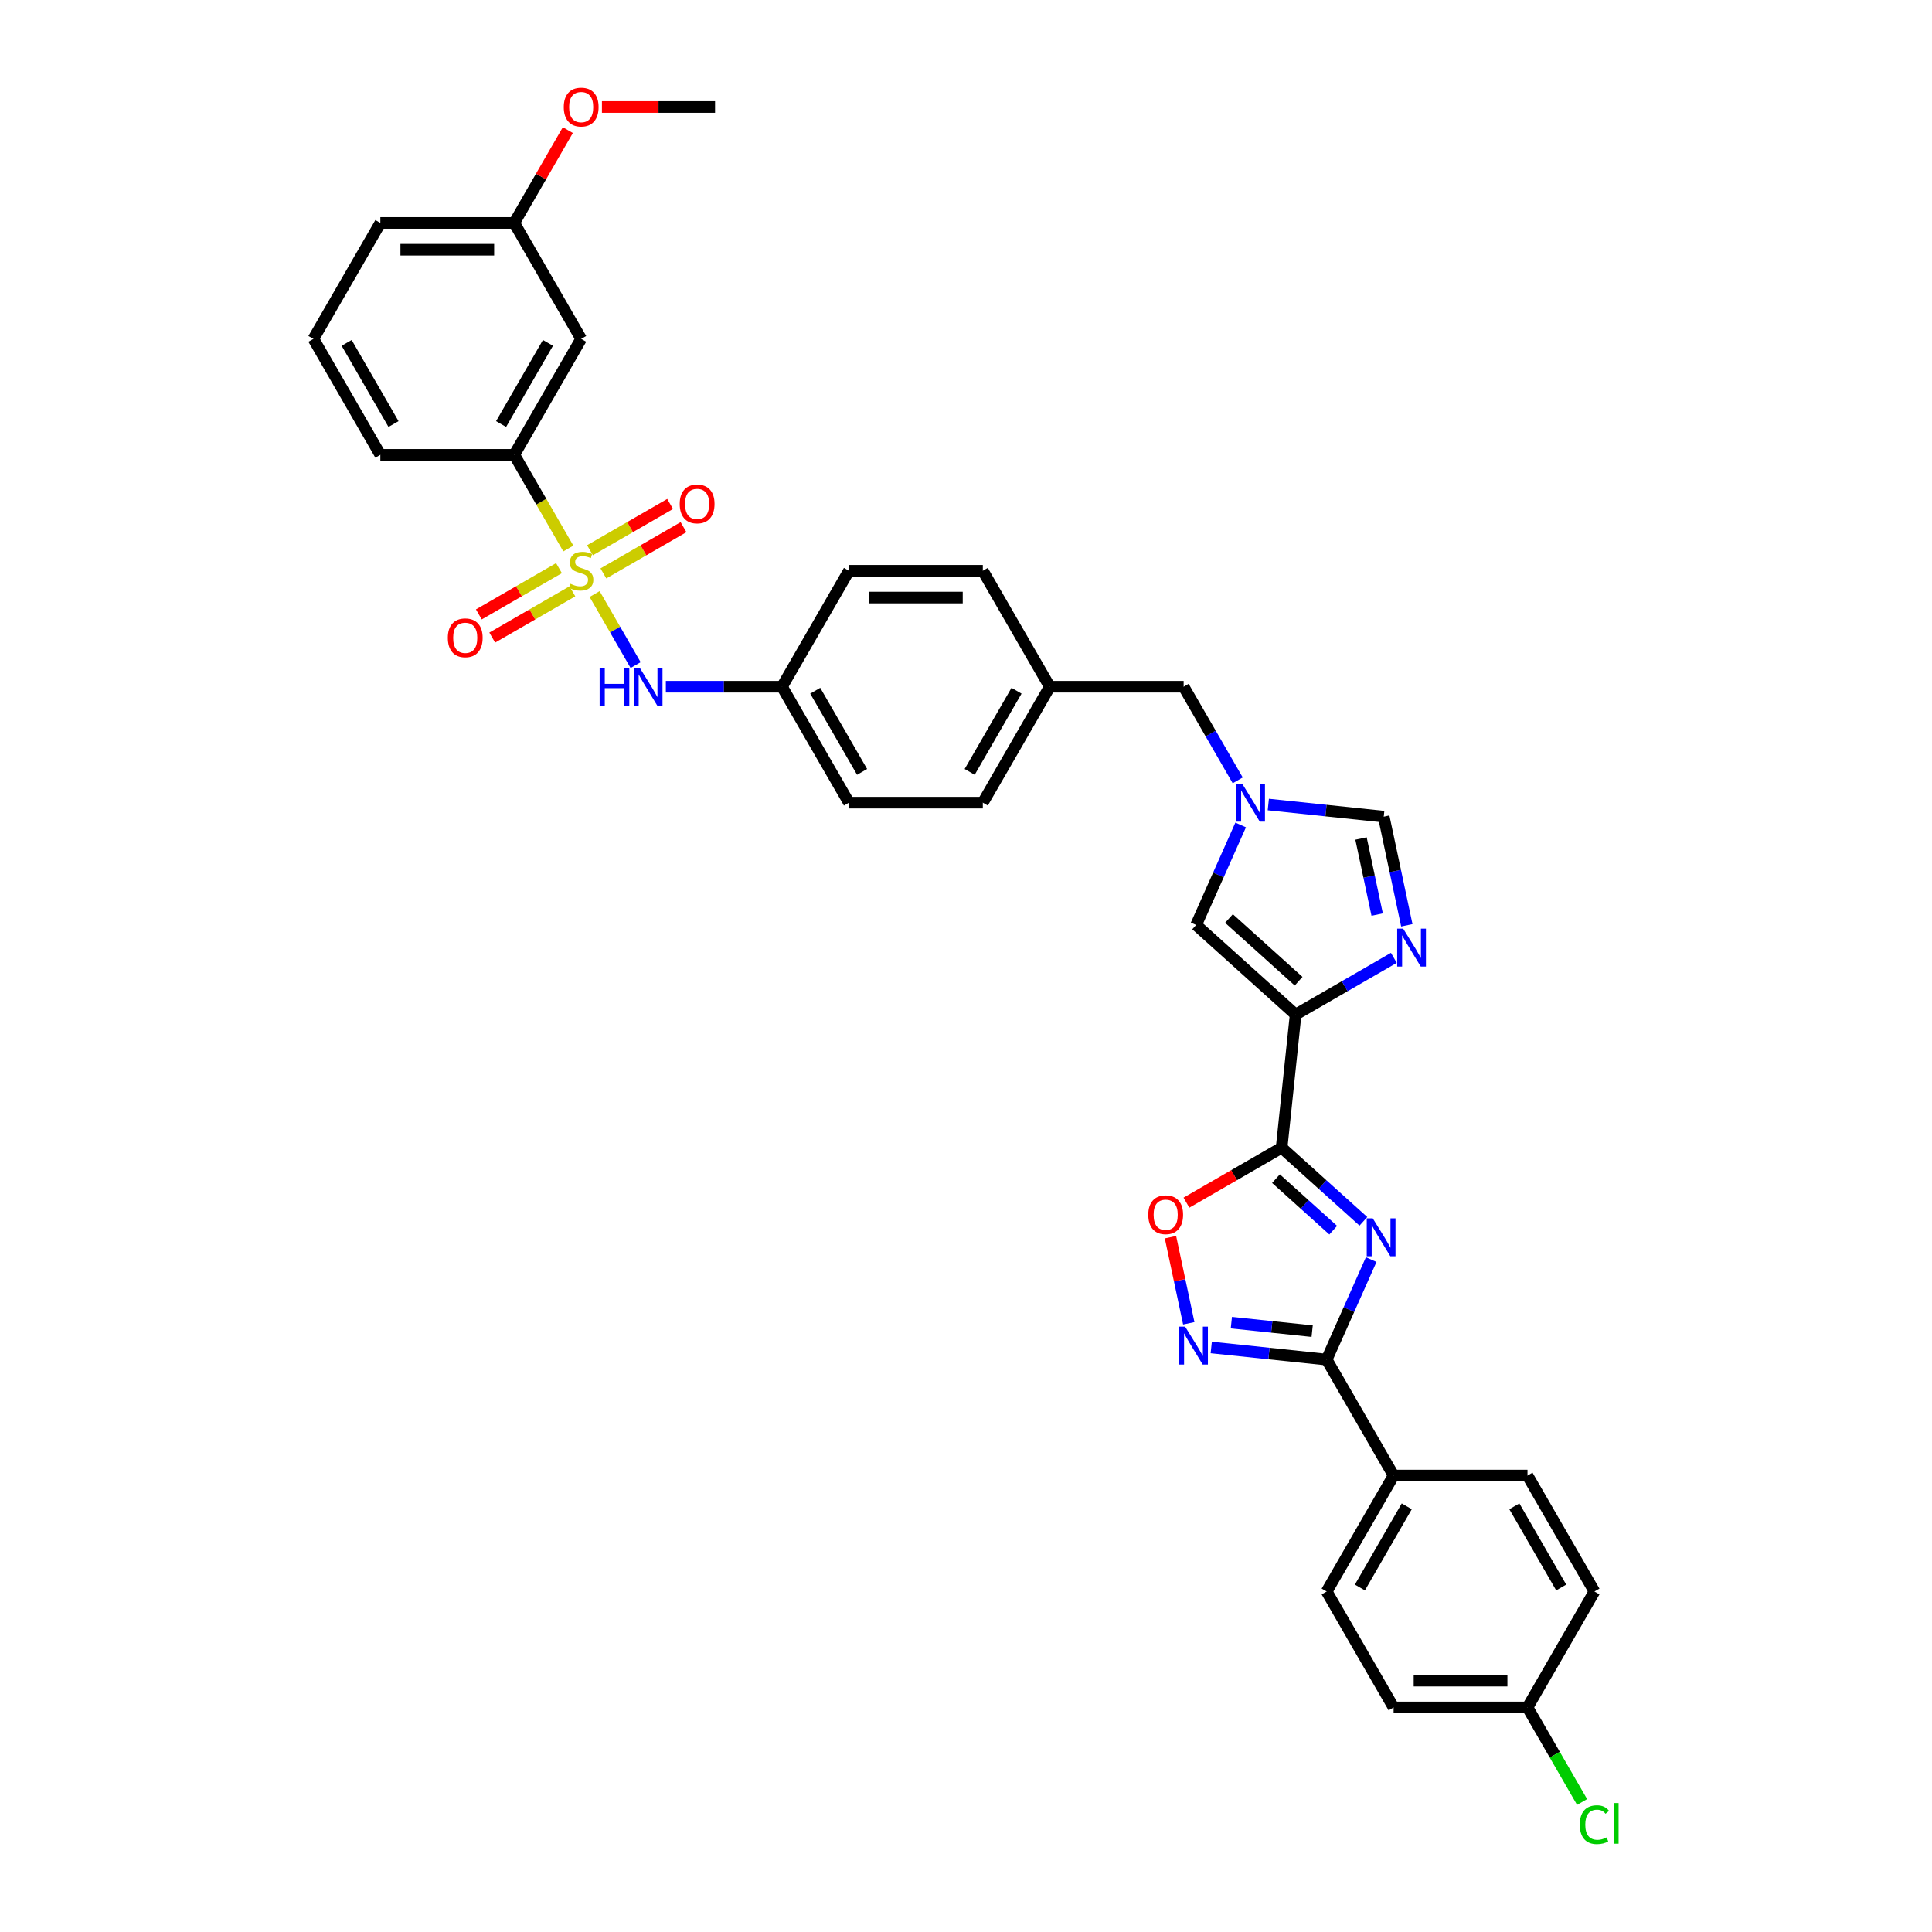 <?xml version='1.0' encoding='iso-8859-1'?>
<svg version='1.1' baseProfile='full'
              xmlns='http://www.w3.org/2000/svg'
                      xmlns:rdkit='http://www.rdkit.org/xml'
                      xmlns:xlink='http://www.w3.org/1999/xlink'
                  xml:space='preserve'
width='1000px' height='1000px' viewBox='0 0 1000 1000'>
<!-- END OF HEADER -->
<rect style='opacity:1.0;fill:#FFFFFF;stroke:none' width='1000' height='1000' x='0' y='0'> </rect>
<path class='bond-9' d='M 307.77,307.474 L 318.385,325.86' style='fill:none;fill-rule:evenodd;stroke:#CCCC00;stroke-width:6px;stroke-linecap:butt;stroke-linejoin:miter;stroke-opacity:1' />
<path class='bond-9' d='M 318.385,325.86 L 329,344.246' style='fill:none;fill-rule:evenodd;stroke:#0000FF;stroke-width:6px;stroke-linecap:butt;stroke-linejoin:miter;stroke-opacity:1' />
<path class='bond-11' d='M 294.167,283.913 L 280.167,259.665' style='fill:none;fill-rule:evenodd;stroke:#CCCC00;stroke-width:6px;stroke-linecap:butt;stroke-linejoin:miter;stroke-opacity:1' />
<path class='bond-11' d='M 280.167,259.665 L 266.167,235.417' style='fill:none;fill-rule:evenodd;stroke:#000000;stroke-width:6px;stroke-linecap:butt;stroke-linejoin:miter;stroke-opacity:1' />
<path class='bond-12' d='M 289.327,294.062 L 268.587,306.036' style='fill:none;fill-rule:evenodd;stroke:#CCCC00;stroke-width:6px;stroke-linecap:butt;stroke-linejoin:miter;stroke-opacity:1' />
<path class='bond-12' d='M 268.587,306.036 L 247.847,318.01' style='fill:none;fill-rule:evenodd;stroke:#FF0000;stroke-width:6px;stroke-linecap:butt;stroke-linejoin:miter;stroke-opacity:1' />
<path class='bond-12' d='M 296.256,306.065 L 275.517,318.039' style='fill:none;fill-rule:evenodd;stroke:#CCCC00;stroke-width:6px;stroke-linecap:butt;stroke-linejoin:miter;stroke-opacity:1' />
<path class='bond-12' d='M 275.517,318.039 L 254.777,330.013' style='fill:none;fill-rule:evenodd;stroke:#FF0000;stroke-width:6px;stroke-linecap:butt;stroke-linejoin:miter;stroke-opacity:1' />
<path class='bond-13' d='M 312.306,296.799 L 333.045,284.825' style='fill:none;fill-rule:evenodd;stroke:#CCCC00;stroke-width:6px;stroke-linecap:butt;stroke-linejoin:miter;stroke-opacity:1' />
<path class='bond-13' d='M 333.045,284.825 L 353.785,272.851' style='fill:none;fill-rule:evenodd;stroke:#FF0000;stroke-width:6px;stroke-linecap:butt;stroke-linejoin:miter;stroke-opacity:1' />
<path class='bond-13' d='M 305.376,284.796 L 326.115,272.822' style='fill:none;fill-rule:evenodd;stroke:#CCCC00;stroke-width:6px;stroke-linecap:butt;stroke-linejoin:miter;stroke-opacity:1' />
<path class='bond-13' d='M 326.115,272.822 L 346.855,260.848' style='fill:none;fill-rule:evenodd;stroke:#FF0000;stroke-width:6px;stroke-linecap:butt;stroke-linejoin:miter;stroke-opacity:1' />
<path class='bond-0' d='M 705.693,632.157 L 684.532,613.103' style='fill:none;fill-rule:evenodd;stroke:#0000FF;stroke-width:6px;stroke-linecap:butt;stroke-linejoin:miter;stroke-opacity:1' />
<path class='bond-0' d='M 684.532,613.103 L 663.371,594.049' style='fill:none;fill-rule:evenodd;stroke:#000000;stroke-width:6px;stroke-linecap:butt;stroke-linejoin:miter;stroke-opacity:1' />
<path class='bond-0' d='M 690.071,636.74 L 675.258,623.403' style='fill:none;fill-rule:evenodd;stroke:#0000FF;stroke-width:6px;stroke-linecap:butt;stroke-linejoin:miter;stroke-opacity:1' />
<path class='bond-0' d='M 675.258,623.403 L 660.445,610.065' style='fill:none;fill-rule:evenodd;stroke:#000000;stroke-width:6px;stroke-linecap:butt;stroke-linejoin:miter;stroke-opacity:1' />
<path class='bond-3' d='M 709.728,651.963 L 698.206,677.844' style='fill:none;fill-rule:evenodd;stroke:#0000FF;stroke-width:6px;stroke-linecap:butt;stroke-linejoin:miter;stroke-opacity:1' />
<path class='bond-3' d='M 698.206,677.844 L 686.683,703.724' style='fill:none;fill-rule:evenodd;stroke:#000000;stroke-width:6px;stroke-linecap:butt;stroke-linejoin:miter;stroke-opacity:1' />
<path class='bond-1' d='M 663.371,594.049 L 670.614,525.132' style='fill:none;fill-rule:evenodd;stroke:#000000;stroke-width:6px;stroke-linecap:butt;stroke-linejoin:miter;stroke-opacity:1' />
<path class='bond-6' d='M 663.371,594.049 L 638.735,608.273' style='fill:none;fill-rule:evenodd;stroke:#000000;stroke-width:6px;stroke-linecap:butt;stroke-linejoin:miter;stroke-opacity:1' />
<path class='bond-6' d='M 638.735,608.273 L 614.099,622.496' style='fill:none;fill-rule:evenodd;stroke:#FF0000;stroke-width:6px;stroke-linecap:butt;stroke-linejoin:miter;stroke-opacity:1' />
<path class='bond-2' d='M 670.614,525.132 L 619.116,478.763' style='fill:none;fill-rule:evenodd;stroke:#000000;stroke-width:6px;stroke-linecap:butt;stroke-linejoin:miter;stroke-opacity:1' />
<path class='bond-2' d='M 672.163,507.877 L 636.115,475.419' style='fill:none;fill-rule:evenodd;stroke:#000000;stroke-width:6px;stroke-linecap:butt;stroke-linejoin:miter;stroke-opacity:1' />
<path class='bond-37' d='M 670.614,525.132 L 696.033,510.456' style='fill:none;fill-rule:evenodd;stroke:#000000;stroke-width:6px;stroke-linecap:butt;stroke-linejoin:miter;stroke-opacity:1' />
<path class='bond-37' d='M 696.033,510.456 L 721.452,495.78' style='fill:none;fill-rule:evenodd;stroke:#0000FF;stroke-width:6px;stroke-linecap:butt;stroke-linejoin:miter;stroke-opacity:1' />
<path class='bond-14' d='M 686.683,703.724 L 721.331,763.737' style='fill:none;fill-rule:evenodd;stroke:#000000;stroke-width:6px;stroke-linecap:butt;stroke-linejoin:miter;stroke-opacity:1' />
<path class='bond-38' d='M 686.683,703.724 L 656.811,700.585' style='fill:none;fill-rule:evenodd;stroke:#000000;stroke-width:6px;stroke-linecap:butt;stroke-linejoin:miter;stroke-opacity:1' />
<path class='bond-38' d='M 656.811,700.585 L 626.94,697.445' style='fill:none;fill-rule:evenodd;stroke:#0000FF;stroke-width:6px;stroke-linecap:butt;stroke-linejoin:miter;stroke-opacity:1' />
<path class='bond-38' d='M 679.17,688.999 L 658.26,686.801' style='fill:none;fill-rule:evenodd;stroke:#000000;stroke-width:6px;stroke-linecap:butt;stroke-linejoin:miter;stroke-opacity:1' />
<path class='bond-38' d='M 658.26,686.801 L 637.35,684.603' style='fill:none;fill-rule:evenodd;stroke:#0000FF;stroke-width:6px;stroke-linecap:butt;stroke-linejoin:miter;stroke-opacity:1' />
<path class='bond-4' d='M 728.173,478.938 L 722.196,450.819' style='fill:none;fill-rule:evenodd;stroke:#0000FF;stroke-width:6px;stroke-linecap:butt;stroke-linejoin:miter;stroke-opacity:1' />
<path class='bond-4' d='M 722.196,450.819 L 716.22,422.7' style='fill:none;fill-rule:evenodd;stroke:#000000;stroke-width:6px;stroke-linecap:butt;stroke-linejoin:miter;stroke-opacity:1' />
<path class='bond-4' d='M 712.824,473.384 L 708.64,453.701' style='fill:none;fill-rule:evenodd;stroke:#0000FF;stroke-width:6px;stroke-linecap:butt;stroke-linejoin:miter;stroke-opacity:1' />
<path class='bond-4' d='M 708.64,453.701 L 704.456,434.017' style='fill:none;fill-rule:evenodd;stroke:#000000;stroke-width:6px;stroke-linecap:butt;stroke-linejoin:miter;stroke-opacity:1' />
<path class='bond-5' d='M 615.311,684.936 L 610.574,662.65' style='fill:none;fill-rule:evenodd;stroke:#0000FF;stroke-width:6px;stroke-linecap:butt;stroke-linejoin:miter;stroke-opacity:1' />
<path class='bond-5' d='M 610.574,662.65 L 605.837,640.363' style='fill:none;fill-rule:evenodd;stroke:#FF0000;stroke-width:6px;stroke-linecap:butt;stroke-linejoin:miter;stroke-opacity:1' />
<path class='bond-7' d='M 640.637,403.912 L 626.645,379.678' style='fill:none;fill-rule:evenodd;stroke:#0000FF;stroke-width:6px;stroke-linecap:butt;stroke-linejoin:miter;stroke-opacity:1' />
<path class='bond-7' d='M 626.645,379.678 L 612.653,355.444' style='fill:none;fill-rule:evenodd;stroke:#000000;stroke-width:6px;stroke-linecap:butt;stroke-linejoin:miter;stroke-opacity:1' />
<path class='bond-8' d='M 642.162,427.002 L 630.639,452.882' style='fill:none;fill-rule:evenodd;stroke:#0000FF;stroke-width:6px;stroke-linecap:butt;stroke-linejoin:miter;stroke-opacity:1' />
<path class='bond-8' d='M 630.639,452.882 L 619.116,478.763' style='fill:none;fill-rule:evenodd;stroke:#000000;stroke-width:6px;stroke-linecap:butt;stroke-linejoin:miter;stroke-opacity:1' />
<path class='bond-10' d='M 656.477,416.421 L 686.348,419.561' style='fill:none;fill-rule:evenodd;stroke:#0000FF;stroke-width:6px;stroke-linecap:butt;stroke-linejoin:miter;stroke-opacity:1' />
<path class='bond-10' d='M 686.348,419.561 L 716.22,422.7' style='fill:none;fill-rule:evenodd;stroke:#000000;stroke-width:6px;stroke-linecap:butt;stroke-linejoin:miter;stroke-opacity:1' />
<path class='bond-17' d='M 344.64,355.444 L 374.701,355.444' style='fill:none;fill-rule:evenodd;stroke:#0000FF;stroke-width:6px;stroke-linecap:butt;stroke-linejoin:miter;stroke-opacity:1' />
<path class='bond-17' d='M 374.701,355.444 L 404.762,355.444' style='fill:none;fill-rule:evenodd;stroke:#000000;stroke-width:6px;stroke-linecap:butt;stroke-linejoin:miter;stroke-opacity:1' />
<path class='bond-15' d='M 266.167,235.417 L 300.816,175.404' style='fill:none;fill-rule:evenodd;stroke:#000000;stroke-width:6px;stroke-linecap:butt;stroke-linejoin:miter;stroke-opacity:1' />
<path class='bond-15' d='M 259.362,219.486 L 283.616,177.476' style='fill:none;fill-rule:evenodd;stroke:#000000;stroke-width:6px;stroke-linecap:butt;stroke-linejoin:miter;stroke-opacity:1' />
<path class='bond-31' d='M 266.167,235.417 L 196.87,235.417' style='fill:none;fill-rule:evenodd;stroke:#000000;stroke-width:6px;stroke-linecap:butt;stroke-linejoin:miter;stroke-opacity:1' />
<path class='bond-18' d='M 721.331,763.737 L 686.683,823.75' style='fill:none;fill-rule:evenodd;stroke:#000000;stroke-width:6px;stroke-linecap:butt;stroke-linejoin:miter;stroke-opacity:1' />
<path class='bond-18' d='M 728.137,779.669 L 703.883,821.678' style='fill:none;fill-rule:evenodd;stroke:#000000;stroke-width:6px;stroke-linecap:butt;stroke-linejoin:miter;stroke-opacity:1' />
<path class='bond-19' d='M 721.331,763.737 L 790.629,763.737' style='fill:none;fill-rule:evenodd;stroke:#000000;stroke-width:6px;stroke-linecap:butt;stroke-linejoin:miter;stroke-opacity:1' />
<path class='bond-20' d='M 300.816,175.404 L 266.167,115.391' style='fill:none;fill-rule:evenodd;stroke:#000000;stroke-width:6px;stroke-linecap:butt;stroke-linejoin:miter;stroke-opacity:1' />
<path class='bond-16' d='M 612.653,355.444 L 543.356,355.444' style='fill:none;fill-rule:evenodd;stroke:#000000;stroke-width:6px;stroke-linecap:butt;stroke-linejoin:miter;stroke-opacity:1' />
<path class='bond-26' d='M 404.762,355.444 L 439.41,415.457' style='fill:none;fill-rule:evenodd;stroke:#000000;stroke-width:6px;stroke-linecap:butt;stroke-linejoin:miter;stroke-opacity:1' />
<path class='bond-26' d='M 421.962,357.516 L 446.216,399.525' style='fill:none;fill-rule:evenodd;stroke:#000000;stroke-width:6px;stroke-linecap:butt;stroke-linejoin:miter;stroke-opacity:1' />
<path class='bond-27' d='M 404.762,355.444 L 439.41,295.43' style='fill:none;fill-rule:evenodd;stroke:#000000;stroke-width:6px;stroke-linecap:butt;stroke-linejoin:miter;stroke-opacity:1' />
<path class='bond-23' d='M 686.683,823.75 L 721.331,883.764' style='fill:none;fill-rule:evenodd;stroke:#000000;stroke-width:6px;stroke-linecap:butt;stroke-linejoin:miter;stroke-opacity:1' />
<path class='bond-24' d='M 790.629,763.737 L 825.277,823.75' style='fill:none;fill-rule:evenodd;stroke:#000000;stroke-width:6px;stroke-linecap:butt;stroke-linejoin:miter;stroke-opacity:1' />
<path class='bond-24' d='M 783.823,779.669 L 808.077,821.678' style='fill:none;fill-rule:evenodd;stroke:#000000;stroke-width:6px;stroke-linecap:butt;stroke-linejoin:miter;stroke-opacity:1' />
<path class='bond-30' d='M 266.167,115.391 L 280.039,91.365' style='fill:none;fill-rule:evenodd;stroke:#000000;stroke-width:6px;stroke-linecap:butt;stroke-linejoin:miter;stroke-opacity:1' />
<path class='bond-30' d='M 280.039,91.365 L 293.911,67.339' style='fill:none;fill-rule:evenodd;stroke:#FF0000;stroke-width:6px;stroke-linecap:butt;stroke-linejoin:miter;stroke-opacity:1' />
<path class='bond-35' d='M 266.167,115.391 L 196.87,115.391' style='fill:none;fill-rule:evenodd;stroke:#000000;stroke-width:6px;stroke-linecap:butt;stroke-linejoin:miter;stroke-opacity:1' />
<path class='bond-35' d='M 255.773,129.25 L 207.265,129.25' style='fill:none;fill-rule:evenodd;stroke:#000000;stroke-width:6px;stroke-linecap:butt;stroke-linejoin:miter;stroke-opacity:1' />
<path class='bond-21' d='M 543.356,355.444 L 508.708,295.43' style='fill:none;fill-rule:evenodd;stroke:#000000;stroke-width:6px;stroke-linecap:butt;stroke-linejoin:miter;stroke-opacity:1' />
<path class='bond-36' d='M 543.356,355.444 L 508.708,415.457' style='fill:none;fill-rule:evenodd;stroke:#000000;stroke-width:6px;stroke-linecap:butt;stroke-linejoin:miter;stroke-opacity:1' />
<path class='bond-36' d='M 526.156,357.516 L 501.902,399.525' style='fill:none;fill-rule:evenodd;stroke:#000000;stroke-width:6px;stroke-linecap:butt;stroke-linejoin:miter;stroke-opacity:1' />
<path class='bond-22' d='M 790.629,883.764 L 825.277,823.75' style='fill:none;fill-rule:evenodd;stroke:#000000;stroke-width:6px;stroke-linecap:butt;stroke-linejoin:miter;stroke-opacity:1' />
<path class='bond-25' d='M 790.629,883.764 L 804.76,908.24' style='fill:none;fill-rule:evenodd;stroke:#000000;stroke-width:6px;stroke-linecap:butt;stroke-linejoin:miter;stroke-opacity:1' />
<path class='bond-25' d='M 804.76,908.24 L 818.892,932.717' style='fill:none;fill-rule:evenodd;stroke:#00CC00;stroke-width:6px;stroke-linecap:butt;stroke-linejoin:miter;stroke-opacity:1' />
<path class='bond-39' d='M 790.629,883.764 L 721.331,883.764' style='fill:none;fill-rule:evenodd;stroke:#000000;stroke-width:6px;stroke-linecap:butt;stroke-linejoin:miter;stroke-opacity:1' />
<path class='bond-39' d='M 780.234,869.904 L 731.726,869.904' style='fill:none;fill-rule:evenodd;stroke:#000000;stroke-width:6px;stroke-linecap:butt;stroke-linejoin:miter;stroke-opacity:1' />
<path class='bond-28' d='M 439.41,415.457 L 508.708,415.457' style='fill:none;fill-rule:evenodd;stroke:#000000;stroke-width:6px;stroke-linecap:butt;stroke-linejoin:miter;stroke-opacity:1' />
<path class='bond-29' d='M 439.41,295.43 L 508.708,295.43' style='fill:none;fill-rule:evenodd;stroke:#000000;stroke-width:6px;stroke-linecap:butt;stroke-linejoin:miter;stroke-opacity:1' />
<path class='bond-29' d='M 449.805,309.29 L 498.313,309.29' style='fill:none;fill-rule:evenodd;stroke:#000000;stroke-width:6px;stroke-linecap:butt;stroke-linejoin:miter;stroke-opacity:1' />
<path class='bond-34' d='M 311.557,55.378 L 340.835,55.378' style='fill:none;fill-rule:evenodd;stroke:#FF0000;stroke-width:6px;stroke-linecap:butt;stroke-linejoin:miter;stroke-opacity:1' />
<path class='bond-34' d='M 340.835,55.378 L 370.113,55.378' style='fill:none;fill-rule:evenodd;stroke:#000000;stroke-width:6px;stroke-linecap:butt;stroke-linejoin:miter;stroke-opacity:1' />
<path class='bond-32' d='M 196.87,235.417 L 162.222,175.404' style='fill:none;fill-rule:evenodd;stroke:#000000;stroke-width:6px;stroke-linecap:butt;stroke-linejoin:miter;stroke-opacity:1' />
<path class='bond-32' d='M 203.676,219.486 L 179.422,177.476' style='fill:none;fill-rule:evenodd;stroke:#000000;stroke-width:6px;stroke-linecap:butt;stroke-linejoin:miter;stroke-opacity:1' />
<path class='bond-33' d='M 162.222,175.404 L 196.87,115.391' style='fill:none;fill-rule:evenodd;stroke:#000000;stroke-width:6px;stroke-linecap:butt;stroke-linejoin:miter;stroke-opacity:1' />
<path  class='atom-0' d='M 295.272 302.166
Q 295.494 302.249, 296.409 302.637
Q 297.323 303.025, 298.321 303.275
Q 299.347 303.497, 300.345 303.497
Q 302.202 303.497, 303.283 302.61
Q 304.364 301.695, 304.364 300.115
Q 304.364 299.034, 303.81 298.369
Q 303.283 297.703, 302.451 297.343
Q 301.62 296.983, 300.234 296.567
Q 298.488 296.04, 297.434 295.541
Q 296.409 295.042, 295.66 293.989
Q 294.94 292.936, 294.94 291.162
Q 294.94 288.695, 296.603 287.17
Q 298.294 285.646, 301.62 285.646
Q 303.893 285.646, 306.471 286.727
L 305.833 288.861
Q 303.477 287.891, 301.703 287.891
Q 299.79 287.891, 298.737 288.695
Q 297.684 289.471, 297.712 290.829
Q 297.712 291.882, 298.238 292.52
Q 298.793 293.157, 299.569 293.518
Q 300.373 293.878, 301.703 294.294
Q 303.477 294.848, 304.53 295.403
Q 305.584 295.957, 306.332 297.094
Q 307.108 298.202, 307.108 300.115
Q 307.108 302.831, 305.279 304.3
Q 303.477 305.742, 300.456 305.742
Q 298.709 305.742, 297.379 305.354
Q 296.076 304.993, 294.524 304.356
L 295.272 302.166
' fill='#CCCC00'/>
<path  class='atom-1' d='M 710.53 630.606
L 716.961 641
Q 717.599 642.026, 718.624 643.883
Q 719.65 645.74, 719.705 645.851
L 719.705 630.606
L 722.311 630.606
L 722.311 650.231
L 719.622 650.231
L 712.72 638.866
Q 711.916 637.535, 711.057 636.011
Q 710.226 634.486, 709.976 634.015
L 709.976 650.231
L 707.426 650.231
L 707.426 630.606
L 710.53 630.606
' fill='#0000FF'/>
<path  class='atom-5' d='M 726.289 480.671
L 732.72 491.065
Q 733.358 492.091, 734.383 493.948
Q 735.409 495.805, 735.464 495.916
L 735.464 480.671
L 738.07 480.671
L 738.07 500.296
L 735.381 500.296
L 728.479 488.931
Q 727.675 487.6, 726.816 486.076
Q 725.984 484.551, 725.735 484.08
L 725.735 500.296
L 723.185 500.296
L 723.185 480.671
L 726.289 480.671
' fill='#0000FF'/>
<path  class='atom-6' d='M 613.427 686.668
L 619.858 697.063
Q 620.495 698.088, 621.521 699.946
Q 622.547 701.803, 622.602 701.914
L 622.602 686.668
L 625.208 686.668
L 625.208 706.293
L 622.519 706.293
L 615.617 694.928
Q 614.813 693.598, 613.954 692.073
Q 613.122 690.549, 612.873 690.078
L 612.873 706.293
L 610.323 706.293
L 610.323 686.668
L 613.427 686.668
' fill='#0000FF'/>
<path  class='atom-7' d='M 594.349 628.753
Q 594.349 624.041, 596.677 621.408
Q 599.006 618.774, 603.357 618.774
Q 607.709 618.774, 610.038 621.408
Q 612.366 624.041, 612.366 628.753
Q 612.366 633.521, 610.01 636.237
Q 607.654 638.926, 603.357 638.926
Q 599.033 638.926, 596.677 636.237
Q 594.349 633.549, 594.349 628.753
M 603.357 636.709
Q 606.351 636.709, 607.959 634.713
Q 609.594 632.689, 609.594 628.753
Q 609.594 624.9, 607.959 622.96
Q 606.351 620.992, 603.357 620.992
Q 600.364 620.992, 598.728 622.932
Q 597.121 624.873, 597.121 628.753
Q 597.121 632.717, 598.728 634.713
Q 600.364 636.709, 603.357 636.709
' fill='#FF0000'/>
<path  class='atom-8' d='M 642.964 405.644
L 649.395 416.039
Q 650.032 417.064, 651.058 418.921
Q 652.083 420.779, 652.139 420.89
L 652.139 405.644
L 654.744 405.644
L 654.744 425.269
L 652.056 425.269
L 645.154 413.904
Q 644.35 412.574, 643.491 411.049
Q 642.659 409.525, 642.41 409.054
L 642.41 425.269
L 639.859 425.269
L 639.859 405.644
L 642.964 405.644
' fill='#0000FF'/>
<path  class='atom-10' d='M 310.365 345.631
L 313.026 345.631
L 313.026 353.974
L 323.06 353.974
L 323.06 345.631
L 325.721 345.631
L 325.721 365.256
L 323.06 365.256
L 323.06 356.192
L 313.026 356.192
L 313.026 365.256
L 310.365 365.256
L 310.365 345.631
' fill='#0000FF'/>
<path  class='atom-10' d='M 331.127 345.631
L 337.557 356.026
Q 338.195 357.051, 339.221 358.908
Q 340.246 360.766, 340.302 360.876
L 340.302 345.631
L 342.907 345.631
L 342.907 365.256
L 340.218 365.256
L 333.316 353.891
Q 332.513 352.561, 331.653 351.036
Q 330.822 349.512, 330.572 349.04
L 330.572 365.256
L 328.022 365.256
L 328.022 345.631
L 331.127 345.631
' fill='#0000FF'/>
<path  class='atom-13' d='M 231.794 330.134
Q 231.794 325.422, 234.123 322.789
Q 236.451 320.156, 240.803 320.156
Q 245.155 320.156, 247.483 322.789
Q 249.812 325.422, 249.812 330.134
Q 249.812 334.902, 247.455 337.619
Q 245.099 340.307, 240.803 340.307
Q 236.479 340.307, 234.123 337.619
Q 231.794 334.93, 231.794 330.134
M 240.803 338.09
Q 243.797 338.09, 245.404 336.094
Q 247.04 334.07, 247.04 330.134
Q 247.04 326.281, 245.404 324.341
Q 243.797 322.373, 240.803 322.373
Q 237.809 322.373, 236.174 324.313
Q 234.566 326.254, 234.566 330.134
Q 234.566 334.098, 236.174 336.094
Q 237.809 338.09, 240.803 338.09
' fill='#FF0000'/>
<path  class='atom-14' d='M 351.821 260.837
Q 351.821 256.125, 354.149 253.492
Q 356.477 250.858, 360.829 250.858
Q 365.181 250.858, 367.509 253.492
Q 369.838 256.125, 369.838 260.837
Q 369.838 265.605, 367.482 268.321
Q 365.126 271.01, 360.829 271.01
Q 356.505 271.01, 354.149 268.321
Q 351.821 265.633, 351.821 260.837
M 360.829 268.793
Q 363.823 268.793, 365.431 266.797
Q 367.066 264.773, 367.066 260.837
Q 367.066 256.984, 365.431 255.044
Q 363.823 253.076, 360.829 253.076
Q 357.836 253.076, 356.2 255.016
Q 354.592 256.957, 354.592 260.837
Q 354.592 264.801, 356.2 266.797
Q 357.836 268.793, 360.829 268.793
' fill='#FF0000'/>
<path  class='atom-26' d='M 817.71 944.456
Q 817.71 939.577, 819.983 937.027
Q 822.283 934.449, 826.635 934.449
Q 830.682 934.449, 832.844 937.304
L 831.015 938.801
Q 829.435 936.722, 826.635 936.722
Q 823.669 936.722, 822.089 938.718
Q 820.537 940.686, 820.537 944.456
Q 820.537 948.336, 822.145 950.332
Q 823.78 952.328, 826.94 952.328
Q 829.102 952.328, 831.625 951.025
L 832.401 953.104
Q 831.375 953.769, 829.823 954.157
Q 828.271 954.545, 826.552 954.545
Q 822.283 954.545, 819.983 951.94
Q 817.71 949.334, 817.71 944.456
' fill='#00CC00'/>
<path  class='atom-26' d='M 835.228 933.257
L 837.778 933.257
L 837.778 954.296
L 835.228 954.296
L 835.228 933.257
' fill='#00CC00'/>
<path  class='atom-31' d='M 291.807 55.433
Q 291.807 50.721, 294.136 48.088
Q 296.464 45.455, 300.816 45.455
Q 305.168 45.455, 307.496 48.088
Q 309.825 50.721, 309.825 55.433
Q 309.825 60.201, 307.469 62.917
Q 305.112 65.606, 300.816 65.606
Q 296.492 65.606, 294.136 62.917
Q 291.807 60.229, 291.807 55.433
M 300.816 63.389
Q 303.81 63.389, 305.417 61.393
Q 307.053 59.369, 307.053 55.433
Q 307.053 51.58, 305.417 49.64
Q 303.81 47.672, 300.816 47.672
Q 297.822 47.672, 296.187 49.612
Q 294.579 51.553, 294.579 55.433
Q 294.579 59.397, 296.187 61.393
Q 297.822 63.389, 300.816 63.389
' fill='#FF0000'/>
</svg>
